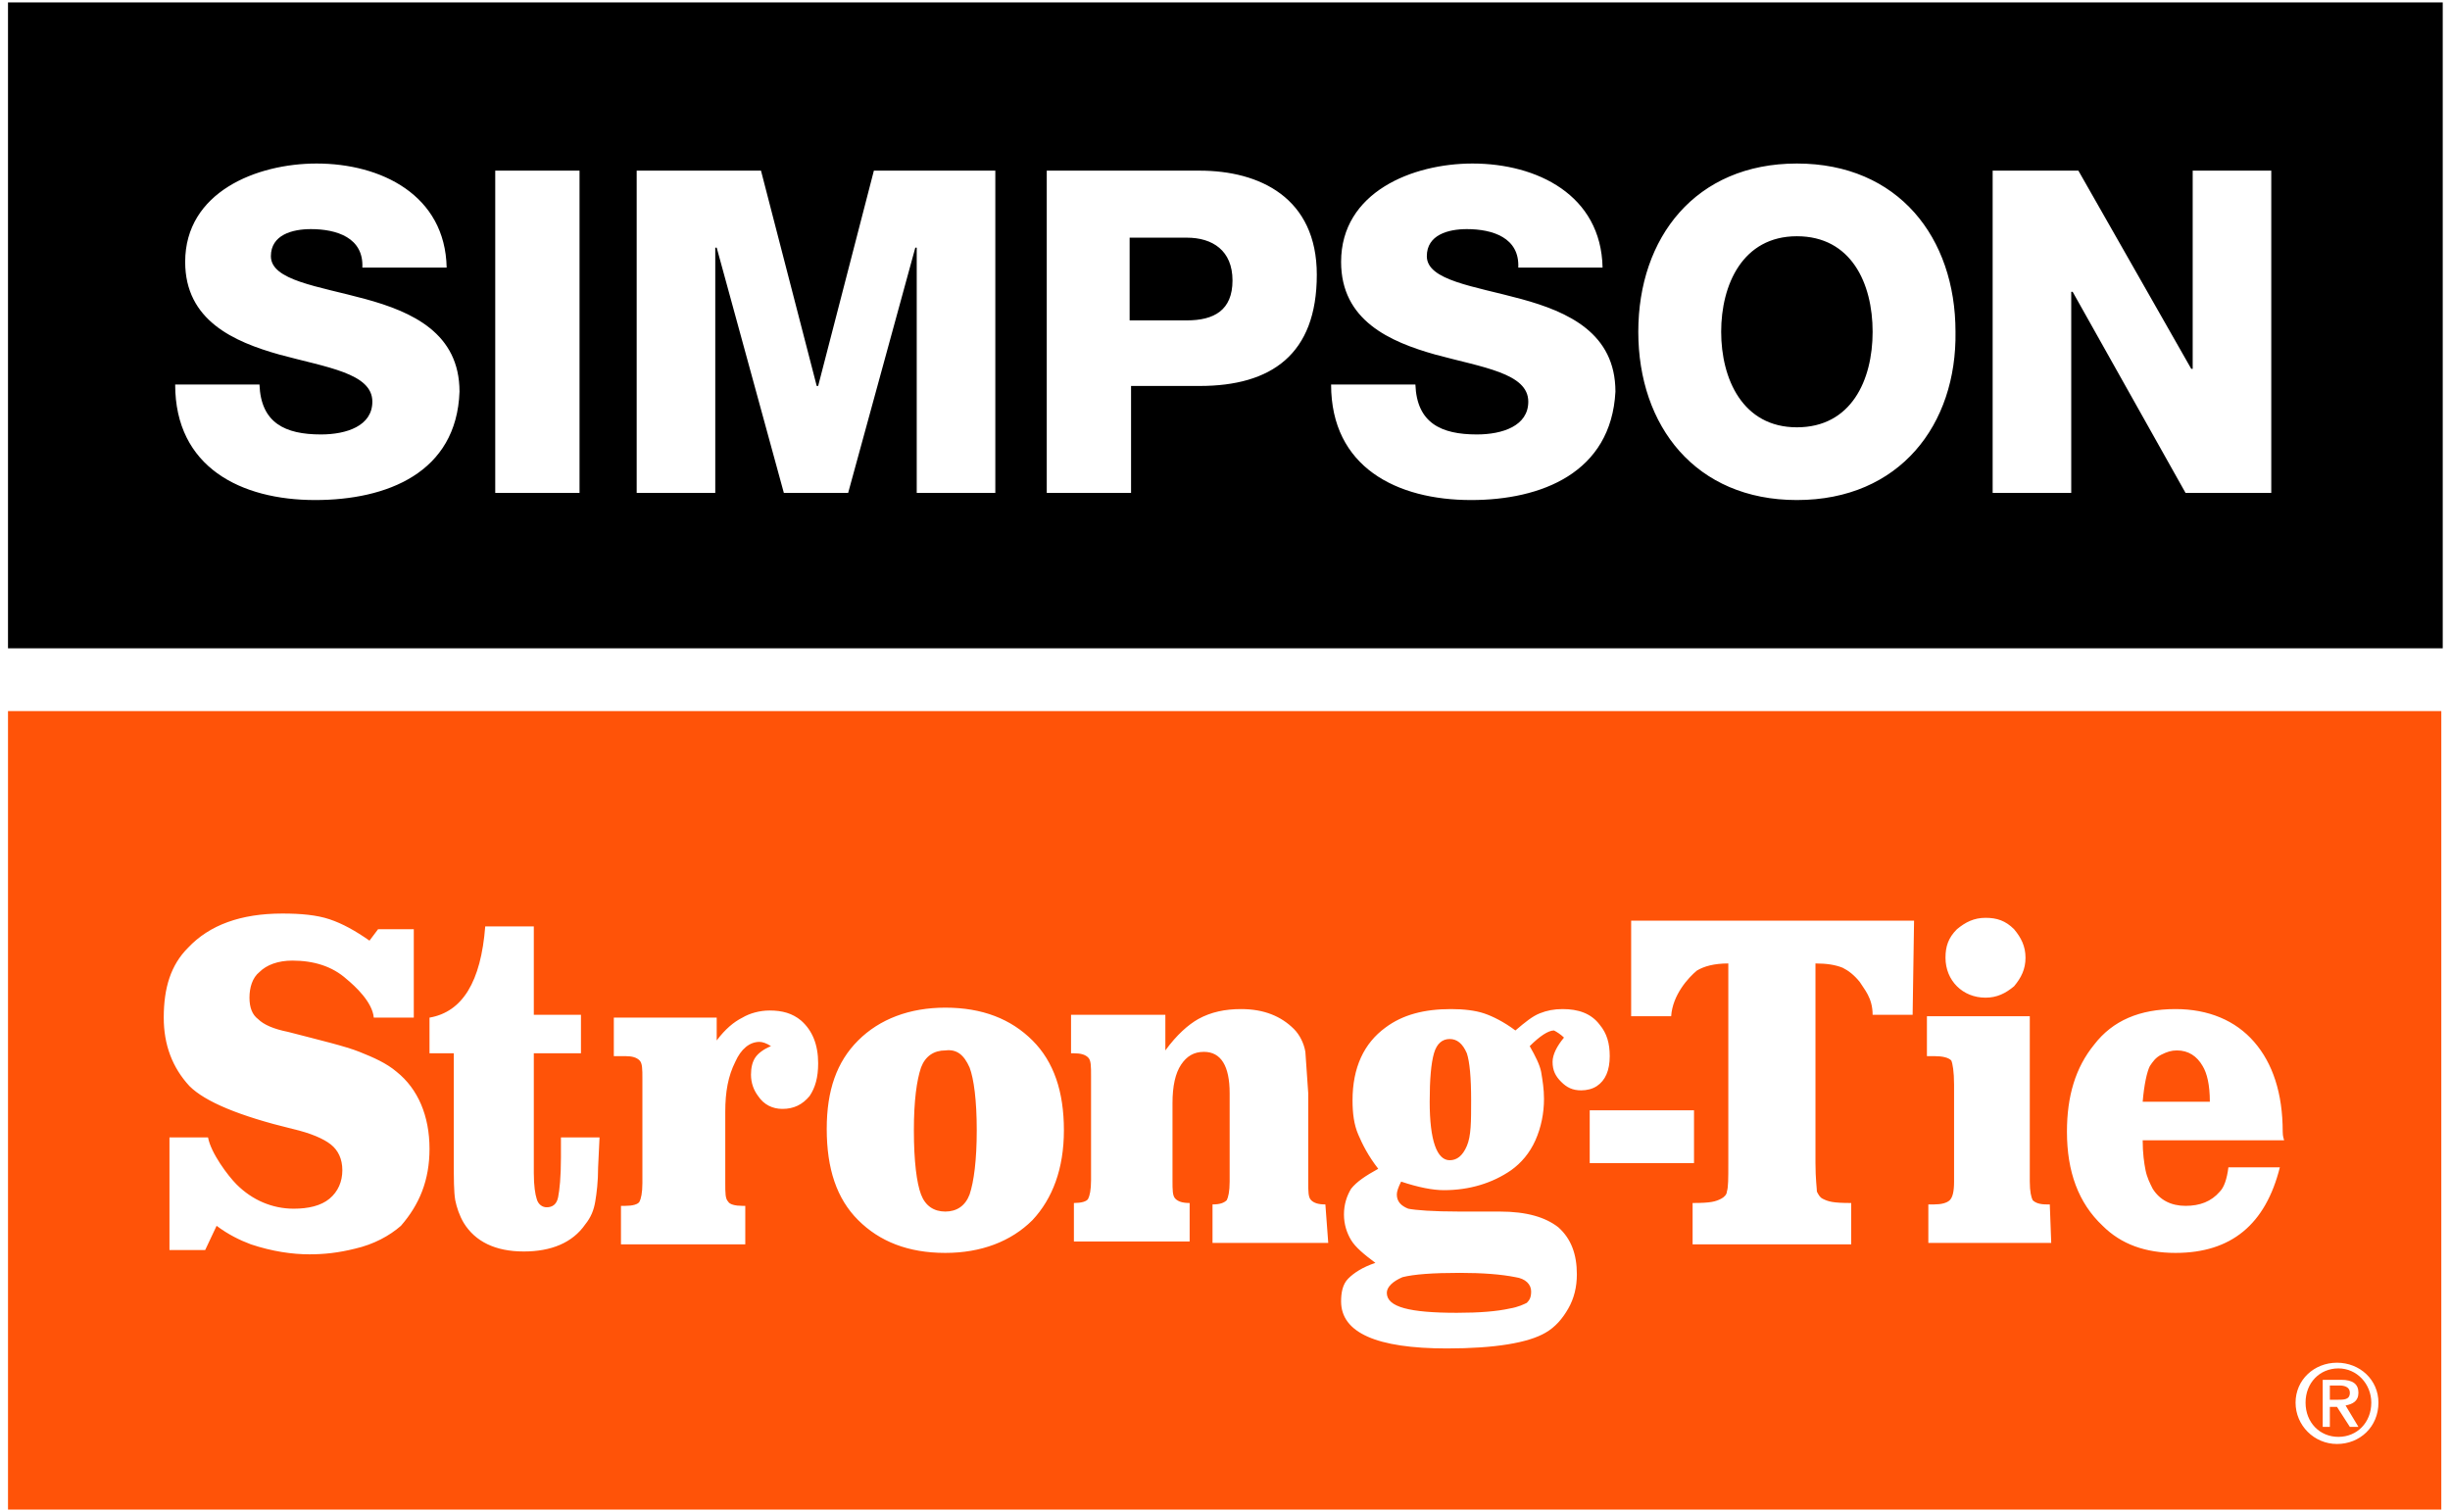 <svg width="256" height="158" viewBox="0 0 256 158" fill="none" xmlns="http://www.w3.org/2000/svg">
<path d="M101.314 111.557C101.761 112.749 102.06 114.985 102.06 118.114C102.06 121.243 101.761 123.478 101.314 124.819C100.865 126.011 99.971 126.607 98.776 126.607C97.581 126.607 96.685 126.011 96.237 124.819C95.789 123.627 95.491 121.392 95.491 118.114C95.491 114.985 95.789 112.898 96.237 111.557C96.685 110.365 97.581 109.769 98.776 109.769C99.971 109.62 100.717 110.216 101.314 111.557ZM245.536 145.531C245.536 144.935 244.939 144.786 244.492 144.786H243.446V146.275H244.193C244.939 146.275 245.536 146.275 245.536 145.531ZM255.091 74.306V157.75H0.836V74.306H255.091ZM203.284 100.084C203.284 101.276 203.733 102.319 204.479 103.064C205.226 103.809 206.271 104.256 207.464 104.256C208.66 104.256 209.555 103.809 210.451 103.064C211.198 102.17 211.645 101.276 211.645 100.084C211.645 98.892 211.198 97.998 210.451 97.104C209.555 96.21 208.66 95.912 207.464 95.912C206.271 95.912 205.375 96.359 204.479 97.104C203.583 97.998 203.284 98.892 203.284 100.084ZM44.879 120.051C44.879 116.624 43.684 113.793 41.445 112.004C40.4 111.11 39.057 110.514 37.562 109.918C36.07 109.322 33.532 108.726 30.098 107.832C28.605 107.534 27.56 107.087 26.963 106.491C26.366 106.044 26.067 105.299 26.067 104.256C26.067 103.213 26.366 102.17 27.113 101.574C27.859 100.829 29.052 100.382 30.547 100.382C32.785 100.382 34.727 100.978 36.219 102.319C37.115 103.064 38.907 104.703 39.057 106.342H43.237V97.104H39.504L38.608 98.296C37.115 97.253 35.771 96.508 34.428 96.061C33.085 95.614 31.442 95.465 29.501 95.465C25.171 95.465 21.887 96.657 19.648 99.041C17.856 100.829 17.11 103.213 17.11 106.342C17.11 109.173 18.004 111.557 19.796 113.494C21.438 115.134 25.022 116.624 30.547 117.965C32.486 118.412 33.831 119.008 34.577 119.604C35.324 120.2 35.771 121.094 35.771 122.286C35.771 123.478 35.324 124.521 34.428 125.266C33.532 126.011 32.189 126.309 30.695 126.309C28.456 126.309 26.366 125.415 24.724 123.776C23.828 122.882 22.037 120.498 21.737 118.859H17.707V130.63H21.438L22.633 128.097C23.828 128.991 25.022 129.587 26.217 130.034C28.456 130.779 30.547 131.077 32.338 131.077C33.831 131.077 35.324 130.928 37.115 130.481C39.057 130.034 40.699 129.14 41.892 128.097C43.834 125.862 44.879 123.329 44.879 120.051ZM62.646 118.859H58.613V120.945C58.613 123.031 58.465 124.372 58.316 125.117C58.166 125.862 57.719 126.16 57.121 126.16C56.674 126.16 56.225 125.862 56.075 125.266C55.928 124.819 55.778 123.925 55.778 122.584V110.067H60.705V106.044H55.778V96.806H50.702C50.253 102.617 48.313 105.746 44.879 106.342V110.067H47.417V121.243C47.417 123.18 47.417 124.521 47.567 125.415C47.715 126.16 48.014 127.054 48.461 127.799C49.656 129.736 51.747 130.779 54.732 130.779C57.57 130.779 59.809 129.885 61.151 127.948C61.75 127.203 62.047 126.458 62.197 125.564C62.347 124.67 62.496 123.478 62.496 121.988L62.646 118.859ZM85.489 111.11C85.489 109.173 84.89 107.683 83.697 106.64C82.801 105.895 81.755 105.597 80.412 105.597C79.367 105.597 78.321 105.895 77.575 106.342C76.679 106.789 75.783 107.534 74.888 108.726V106.342H64.138V110.365H65.334C66.08 110.365 66.527 110.514 66.826 110.812C67.124 111.11 67.124 111.707 67.124 112.749V123.627C67.124 124.67 66.976 125.266 66.826 125.564C66.677 125.862 66.08 126.011 65.334 126.011H64.885V130.034H77.874V126.011H77.575C76.829 126.011 76.232 125.862 76.082 125.564C75.783 125.266 75.783 124.67 75.783 123.627V116.177C75.783 114.09 76.083 112.452 76.829 110.961C77.426 109.62 78.321 108.875 79.367 108.875C79.666 108.875 80.113 109.024 80.56 109.322C79.814 109.62 79.217 110.067 78.918 110.514C78.621 110.961 78.471 111.557 78.471 112.302C78.471 113.197 78.77 113.942 79.217 114.538C79.814 115.432 80.71 115.879 81.755 115.879C82.95 115.879 83.846 115.432 84.593 114.538C85.189 113.644 85.489 112.6 85.489 111.11ZM111.167 118.114C111.167 114.09 110.123 110.961 107.883 108.726C105.644 106.491 102.657 105.299 98.776 105.299C95.043 105.299 91.908 106.491 89.669 108.726C87.428 110.961 86.385 113.942 86.385 117.965C86.385 122.137 87.428 125.266 89.669 127.501C91.908 129.736 94.894 130.928 98.776 130.928C102.509 130.928 105.644 129.736 107.883 127.501C109.974 125.266 111.167 122.137 111.167 118.114ZM138.489 125.862C137.743 125.862 137.294 125.713 136.997 125.415C136.697 125.117 136.697 124.521 136.697 123.478V114.24L136.398 109.918C136.25 109.024 135.801 108.13 135.205 107.534C133.86 106.193 132.07 105.448 129.68 105.448C128.038 105.448 126.545 105.746 125.202 106.491C124.156 107.087 122.961 108.13 121.768 109.769V106.044H111.913V110.067H112.212C112.959 110.067 113.407 110.216 113.705 110.514C114.004 110.812 114.004 111.408 114.004 112.452V123.329C114.004 124.372 113.855 124.968 113.705 125.266C113.555 125.564 112.959 125.713 112.212 125.713V129.736H124.306V125.713C123.56 125.713 123.111 125.564 122.814 125.266C122.514 124.968 122.514 124.372 122.514 123.329V115.283C122.514 113.494 122.813 112.153 123.41 111.259C124.007 110.365 124.753 109.918 125.799 109.918C127.59 109.918 128.486 111.408 128.486 114.24V123.478C128.486 124.521 128.337 125.117 128.187 125.415C127.89 125.713 127.441 125.862 126.695 125.862V129.885H138.788L138.489 125.862ZM163.421 108.428C162.675 109.322 162.228 110.216 162.228 110.961C162.228 111.855 162.527 112.452 163.124 113.048C163.72 113.644 164.317 113.942 165.213 113.942C165.811 113.942 166.408 113.793 166.855 113.494C167.751 112.898 168.2 111.855 168.2 110.365C168.2 109.024 167.901 107.981 167.154 107.087C166.258 105.895 164.915 105.448 163.273 105.448C162.377 105.448 161.631 105.597 160.883 105.895C160.137 106.193 159.391 106.789 158.345 107.683C157.152 106.789 155.956 106.193 155.061 105.895C154.165 105.597 152.971 105.448 151.627 105.448C148.791 105.448 146.55 106.044 144.76 107.385C142.52 109.024 141.326 111.557 141.326 114.985C141.326 116.326 141.474 117.518 141.923 118.561C142.37 119.604 142.969 120.796 144.012 122.137C142.669 122.882 141.773 123.478 141.177 124.223C140.728 124.968 140.43 125.862 140.43 126.905C140.43 127.948 140.728 128.842 141.177 129.587C141.624 130.332 142.52 131.077 143.715 131.971C142.37 132.418 141.474 133.014 140.878 133.61C140.281 134.207 140.131 135.101 140.131 135.995C140.131 139.273 143.864 140.912 151.18 140.912C156.256 140.912 159.69 140.315 161.481 139.273C162.527 138.676 163.273 137.783 163.87 136.74C164.467 135.697 164.766 134.504 164.766 133.163C164.766 131.077 164.169 129.438 162.824 128.246C161.481 127.203 159.54 126.607 156.703 126.607C156.256 126.607 155.36 126.607 153.867 126.607C153.271 126.607 152.822 126.607 152.523 126.607C149.687 126.607 147.895 126.458 147.149 126.309C146.402 126.011 145.954 125.564 145.954 124.819C145.954 124.521 146.103 124.074 146.403 123.478C148.194 124.074 149.687 124.372 150.88 124.372C153.568 124.372 155.956 123.627 157.898 122.286C158.943 121.541 159.839 120.498 160.436 119.157C161.033 117.816 161.332 116.326 161.332 114.835C161.332 113.793 161.182 112.898 161.033 112.004C160.883 111.259 160.436 110.365 159.839 109.322C160.883 108.279 161.779 107.683 162.377 107.683C162.675 107.832 163.124 108.13 163.421 108.428ZM166.109 121.541H177.007V116.028H166.109V121.541ZM200 96.21H170.439V106.193H174.619C174.769 103.958 176.411 102.17 177.307 101.425C178.053 100.978 179.098 100.68 180.591 100.68V121.541C180.591 123.18 180.591 124.074 180.441 124.521C180.441 124.819 180.144 125.117 179.845 125.266C179.248 125.564 178.799 125.713 176.86 125.713V130.034H193.431V125.713C191.49 125.713 191.042 125.564 190.446 125.266C190.147 125.117 189.997 124.819 189.847 124.521C189.847 124.223 189.698 123.18 189.698 121.541V100.68C190.893 100.68 191.789 100.829 192.535 101.127C193.132 101.425 193.73 101.872 194.327 102.617C194.774 103.362 195.67 104.256 195.67 106.044H199.85L200 96.21ZM214.183 125.862H213.885C213.139 125.862 212.69 125.713 212.393 125.415C212.243 125.117 212.093 124.521 212.093 123.478V106.193H201.344V110.365H202.091C202.987 110.365 203.583 110.514 203.883 110.812C204.03 111.11 204.18 112.004 204.18 113.345V123.478C204.18 124.521 204.03 125.117 203.733 125.415C203.434 125.713 202.837 125.862 202.091 125.862H201.492V129.885H214.332L214.183 125.862ZM238.52 118.263C238.52 114.239 237.474 111.11 235.533 108.875C233.593 106.64 230.756 105.448 227.322 105.448C223.589 105.448 220.753 106.64 218.812 109.173C216.87 111.557 215.975 114.538 215.975 118.263C215.975 122.435 217.17 125.713 219.708 128.097C221.649 130.034 224.187 130.928 227.322 130.928C233.144 130.928 236.728 127.948 238.221 121.988H232.845C232.697 123.18 232.398 124.074 231.949 124.521C231.055 125.564 229.86 126.011 228.367 126.011C226.873 126.011 225.68 125.415 224.934 124.223C224.634 123.627 224.335 123.031 224.187 122.286C224.038 121.541 223.888 120.498 223.888 119.157H238.669C238.52 118.71 238.52 118.412 238.52 118.263ZM248.523 146.574C248.523 144.19 246.581 142.402 244.193 142.402C241.804 142.402 239.863 144.19 239.863 146.574C239.863 148.958 241.804 150.895 244.193 150.895C246.581 150.895 248.523 149.107 248.523 146.574ZM247.776 146.574C247.776 148.661 246.284 150.151 244.342 150.151C242.401 150.151 240.908 148.661 240.908 146.574C240.908 144.489 242.401 142.997 244.342 142.997C246.284 142.997 247.776 144.636 247.776 146.574ZM246.432 149.107L245.089 146.873C245.835 146.723 246.432 146.425 246.432 145.531C246.432 144.636 245.835 144.19 244.64 144.19H242.7V149.107H243.446V147.022H244.193L245.536 149.107H246.432ZM227.472 109.769C226.873 109.769 226.426 109.918 225.829 110.216C225.231 110.514 224.934 110.961 224.634 111.408C224.335 112.004 224.038 113.345 223.888 115.134H230.906C230.906 113.345 230.606 112.153 230.159 111.408C229.561 110.365 228.665 109.769 227.472 109.769ZM144.908 135.101C144.908 136.591 147.298 137.187 152.225 137.187C154.613 137.187 156.405 137.038 157.748 136.74C158.644 136.591 159.241 136.293 159.54 136.144C159.839 135.846 159.989 135.548 159.989 134.952C159.989 134.207 159.391 133.61 158.345 133.462C156.852 133.163 154.913 133.014 152.523 133.014C149.687 133.014 147.745 133.163 146.55 133.462C145.507 133.908 144.908 134.504 144.908 135.101ZM151.479 108.577C150.732 108.577 150.134 109.024 149.836 110.067C149.537 111.11 149.388 112.749 149.388 115.134C149.388 119.157 150.134 121.243 151.479 121.243C152.225 121.243 152.822 120.796 153.27 119.753C153.718 118.71 153.718 117.22 153.718 114.985C153.718 112.6 153.568 110.961 153.27 110.067C152.822 109.024 152.225 108.577 151.479 108.577Z" fill="#FF5308"/>
<path d="M0.836 0.25V67.75H255.241V0.25H0.836ZM32.935 52.254C25.171 52.254 18.303 48.826 18.303 40.184H27.113C27.262 44.207 29.8 45.399 33.532 45.399C36.219 45.399 38.907 44.505 38.907 41.972C38.907 38.992 34.129 38.396 29.202 37.055C24.425 35.714 19.349 33.479 19.349 27.369C19.349 20.068 26.814 17.088 33.085 17.088C39.803 17.088 46.521 20.366 46.671 27.965H37.862C38.011 24.836 35.174 23.942 32.486 23.942C30.547 23.942 28.306 24.538 28.306 26.773C28.306 29.306 33.233 29.902 38.161 31.244C43.087 32.585 48.014 34.82 48.014 40.929C47.715 49.422 40.4 52.254 32.935 52.254ZM60.555 51.508H51.747V17.833H60.555V51.508ZM104.001 51.508H95.789V25.879H95.641L88.623 51.508H81.905L74.888 25.879H74.738V51.508H66.527V17.833H79.516L85.339 40.333H85.489L91.311 17.833H104.001V51.508ZM125.352 40.333H118.184V51.508H109.375V17.833H125.352C131.621 17.833 137.593 20.664 137.593 28.71C137.593 37.055 132.816 40.333 125.352 40.333ZM153.718 52.254C145.954 52.254 139.086 48.826 139.086 40.184H147.895C148.045 44.207 150.583 45.399 154.314 45.399C157.002 45.399 159.69 44.505 159.69 41.972C159.69 38.992 154.913 38.396 149.984 37.055C145.207 35.714 140.131 33.479 140.131 27.369C140.131 20.068 147.596 17.088 153.867 17.088C160.586 17.088 167.304 20.366 167.453 27.965H158.644C158.794 24.836 155.956 23.942 153.27 23.942C151.329 23.942 149.089 24.538 149.089 26.773C149.089 29.306 154.017 29.902 158.943 31.244C163.87 32.585 168.796 34.82 168.796 40.929C168.349 49.422 161.033 52.254 153.718 52.254ZM187.758 52.254C177.157 52.254 171.185 44.505 171.185 34.671C171.185 24.836 177.157 17.088 187.758 17.088C198.358 17.088 204.33 24.836 204.33 34.671C204.479 44.356 198.507 52.254 187.758 52.254ZM237.325 51.508H228.367L216.573 30.498H216.423V51.508H208.212V17.833H217.17L228.964 38.545H229.114V17.833H237.325V51.508ZM128.784 29.306C128.784 32.436 126.844 33.479 124.007 33.479H118.035V24.836H124.007C126.695 24.836 128.784 26.177 128.784 29.306ZM195.67 34.671C195.67 39.737 193.431 44.654 187.758 44.654C182.084 44.654 179.845 39.588 179.845 34.671C179.845 29.753 182.084 24.687 187.758 24.687C193.431 24.687 195.67 29.604 195.67 34.671Z" fill="black"/>
</svg>
